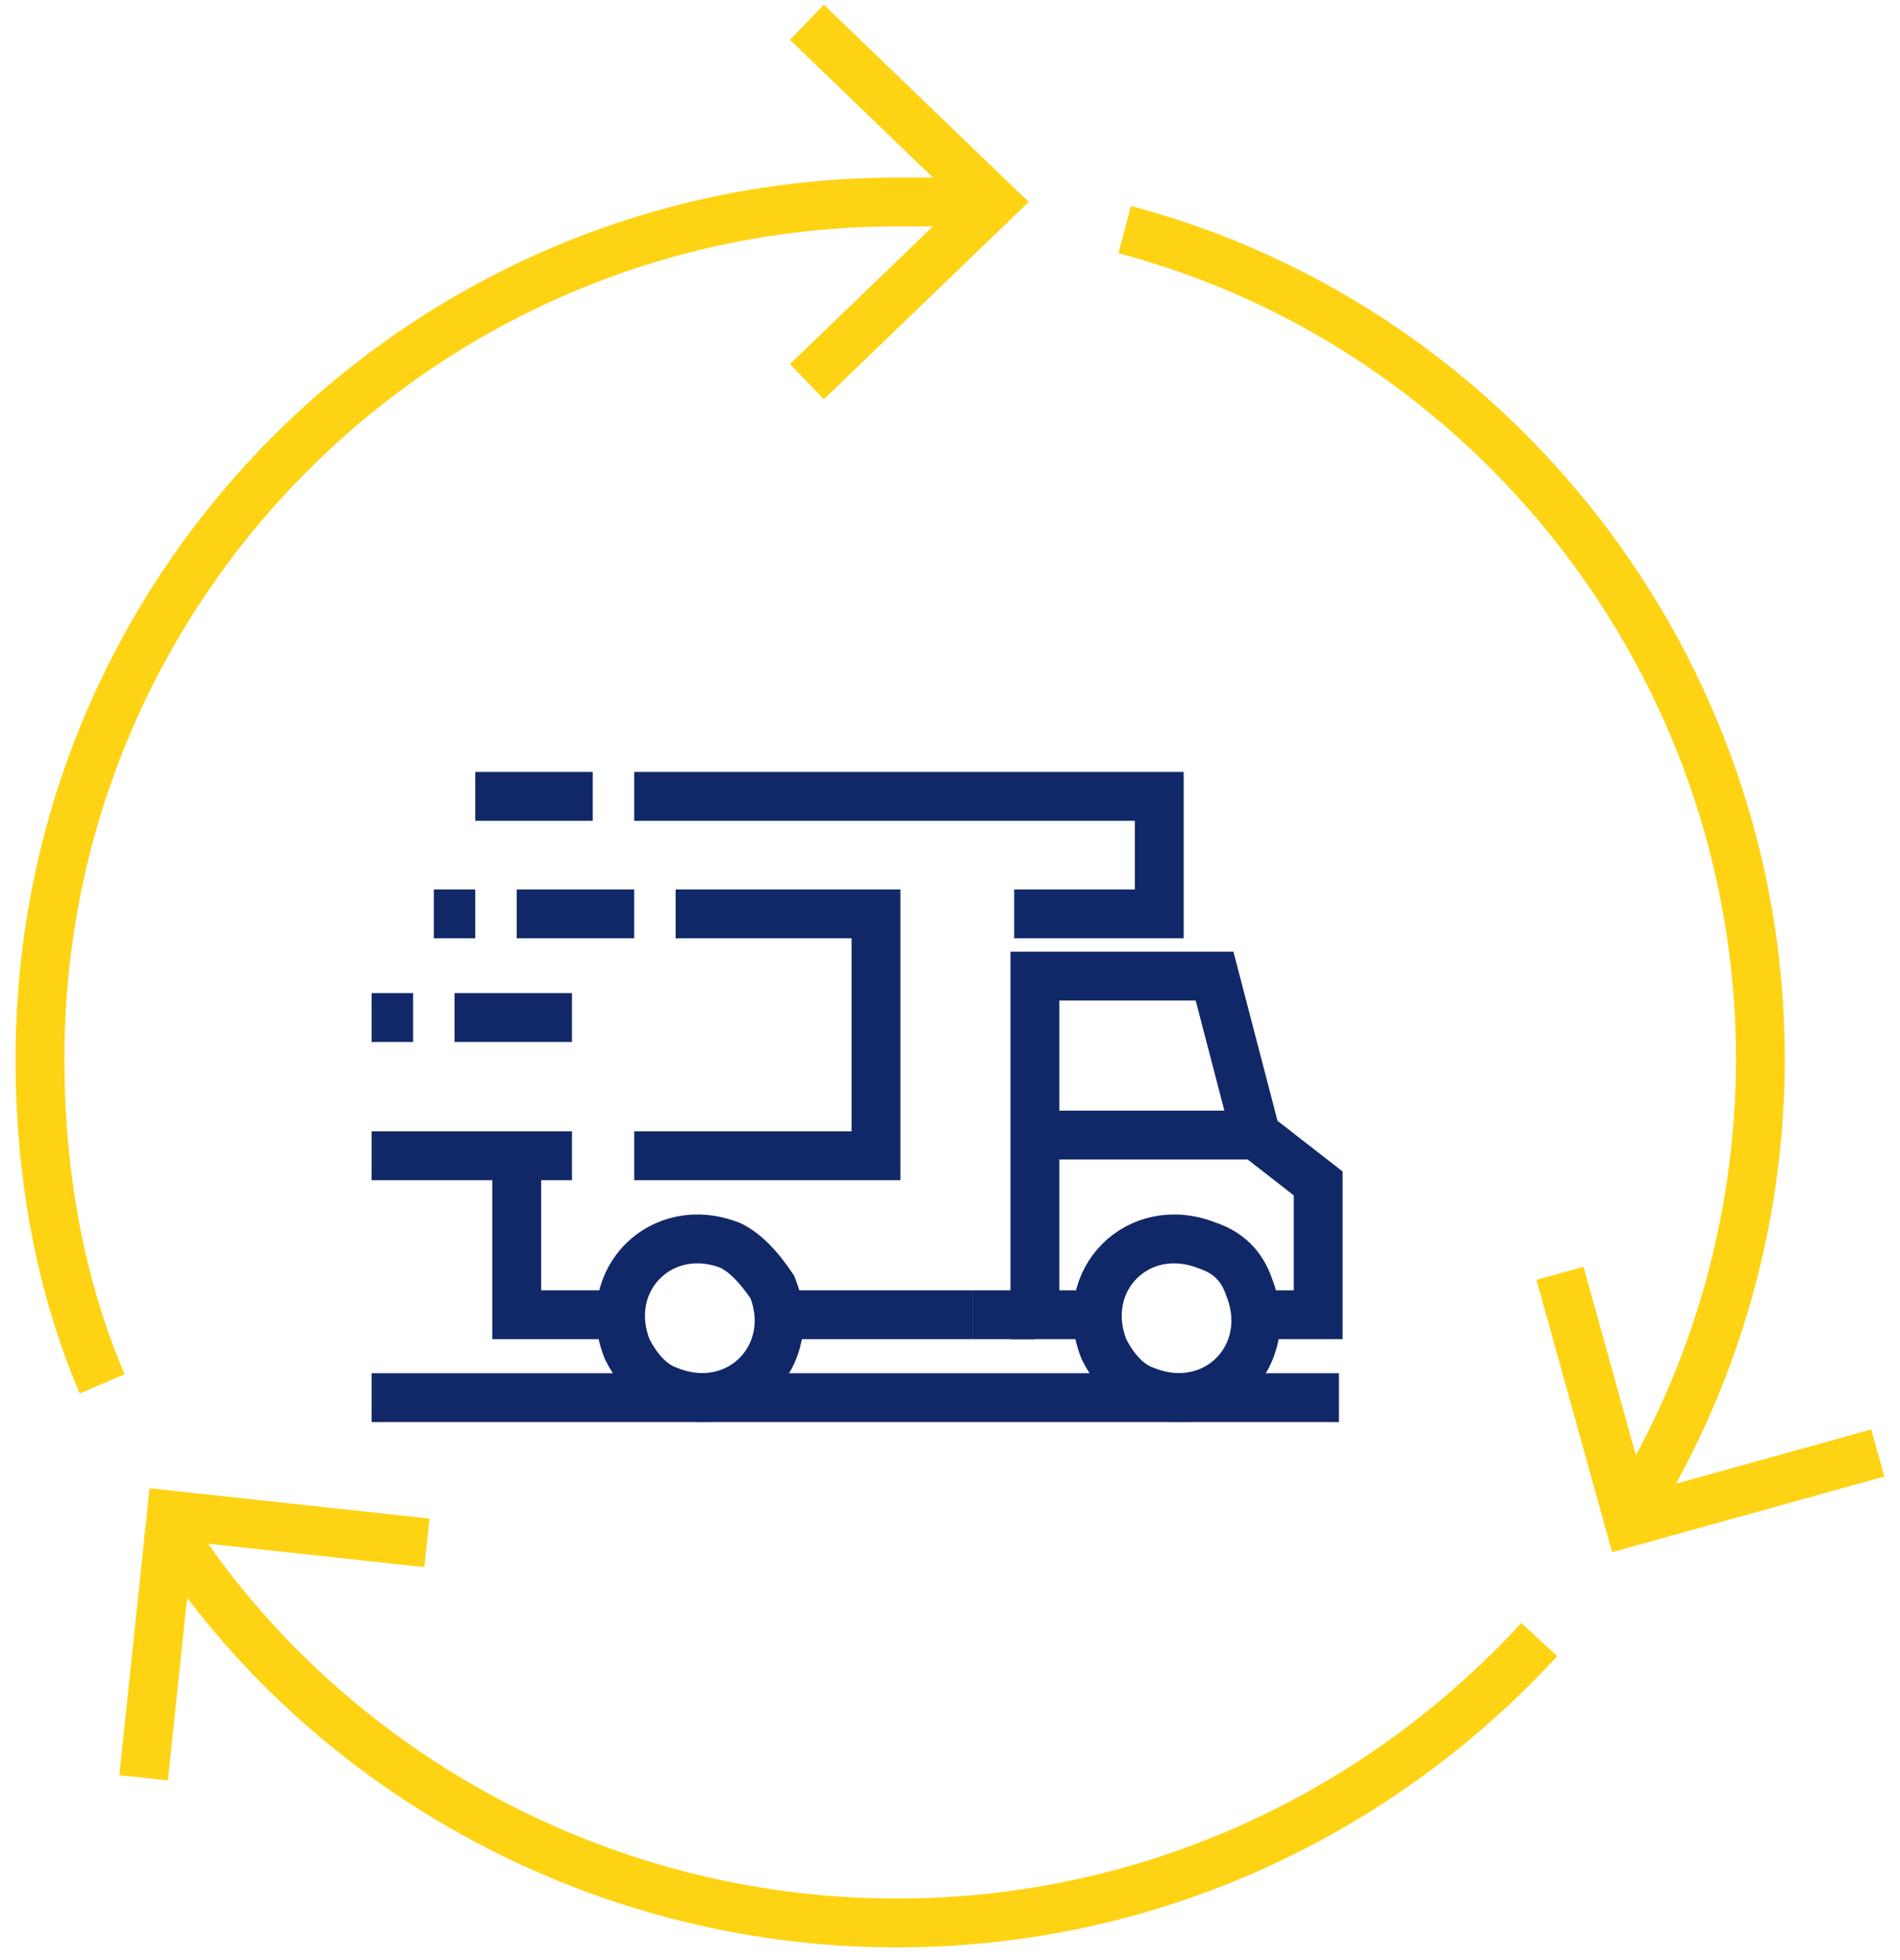 <svg width="64" height="66" viewBox="0 0 64 66" fill="none" xmlns="http://www.w3.org/2000/svg">
<path d="M26.017 43.339C26.947 45.667 24.853 47.761 22.526 46.83C21.827 46.598 21.362 45.899 21.129 45.434C20.198 43.106 22.293 41.012 24.62 41.943C25.086 42.175 25.551 42.641 26.017 43.339Z" stroke="#112868" stroke-width="1.645" stroke-miterlimit="22.926"/>
<path d="M42.075 43.339C43.006 45.667 40.911 47.761 38.584 46.83C37.886 46.598 37.42 45.899 37.188 45.434C36.257 43.106 38.351 41.012 40.678 41.943C41.377 42.175 41.842 42.641 42.075 43.339Z" stroke="#112868" stroke-width="1.645" stroke-miterlimit="22.926"/>
<path d="M36.955 44.27H34.86V32.867H40.911L42.307 38.219L44.402 39.848V44.27H42.307" stroke="#112868" stroke-width="1.645" stroke-miterlimit="22.926"/>
<path d="M19.267 38.917H12.518" stroke="#112868" stroke-width="1.645" stroke-miterlimit="22.926"/>
<path d="M15.311 34.263H19.267" stroke="#112868" stroke-width="1.645" stroke-miterlimit="22.926"/>
<path d="M21.362 26.815H39.049V30.772H34.162" stroke="#112868" stroke-width="1.645" stroke-miterlimit="22.926"/>
<path d="M20.664 44.27H17.405V38.917" stroke="#112868" stroke-width="1.645" stroke-miterlimit="22.926"/>
<path d="M26.016 44.27H32.766" stroke="#112868" stroke-width="1.645" stroke-miterlimit="22.926"/>
<path d="M42.307 38.219H34.86" stroke="#112868" stroke-width="1.645" stroke-miterlimit="22.926"/>
<path d="M32.766 44.27H34.86" stroke="#112868" stroke-width="1.645" stroke-miterlimit="22.926"/>
<path d="M22.758 30.772H29.507V38.917H21.362" stroke="#112868" stroke-width="1.645" stroke-miterlimit="22.926"/>
<path d="M12.518 47.062H45.1" stroke="#112868" stroke-width="1.645" stroke-miterlimit="22.926"/>
<path d="M13.915 34.263H12.518" stroke="#112868" stroke-width="1.645" stroke-miterlimit="22.926"/>
<path d="M19.965 26.815H16.009" stroke="#112868" stroke-width="1.645" stroke-miterlimit="22.926"/>
<path d="M21.362 30.772H17.405" stroke="#112868" stroke-width="1.645" stroke-miterlimit="22.926"/>
<path d="M16.009 30.772H14.613" stroke="#112868" stroke-width="1.645" stroke-miterlimit="22.926"/>
<path d="M27.18 12.852L33.464 6.801L27.18 0.75" stroke="#FED314" stroke-width="1.645" stroke-miterlimit="22.926"/>
<path d="M14.38 51.95L5.769 51.019L4.838 59.862" stroke="#FED314" stroke-width="1.645" stroke-miterlimit="22.926"/>
<path d="M52.547 42.874L54.875 51.252L63.253 48.924" stroke="#FED314" stroke-width="1.645" stroke-miterlimit="22.926"/>
<path d="M3.442 46.597C2.046 43.339 1.347 39.615 1.347 35.659C1.347 19.601 14.38 6.801 30.206 6.801C30.904 6.801 33.231 6.801 33.231 6.801" stroke="#FED314" stroke-width="1.645" stroke-miterlimit="22.926"/>
<path d="M51.849 55.208C46.496 61.026 38.816 64.75 30.206 64.75C19.965 64.75 10.656 59.397 5.537 51.252" stroke="#FED314" stroke-width="1.645" stroke-miterlimit="22.926"/>
<path d="M37.885 7.732C50.22 10.99 59.297 22.394 59.297 35.659C59.297 41.245 57.667 46.598 54.875 51.019" stroke="#FED314" stroke-width="1.645" stroke-miterlimit="22.926"/>
</svg>
